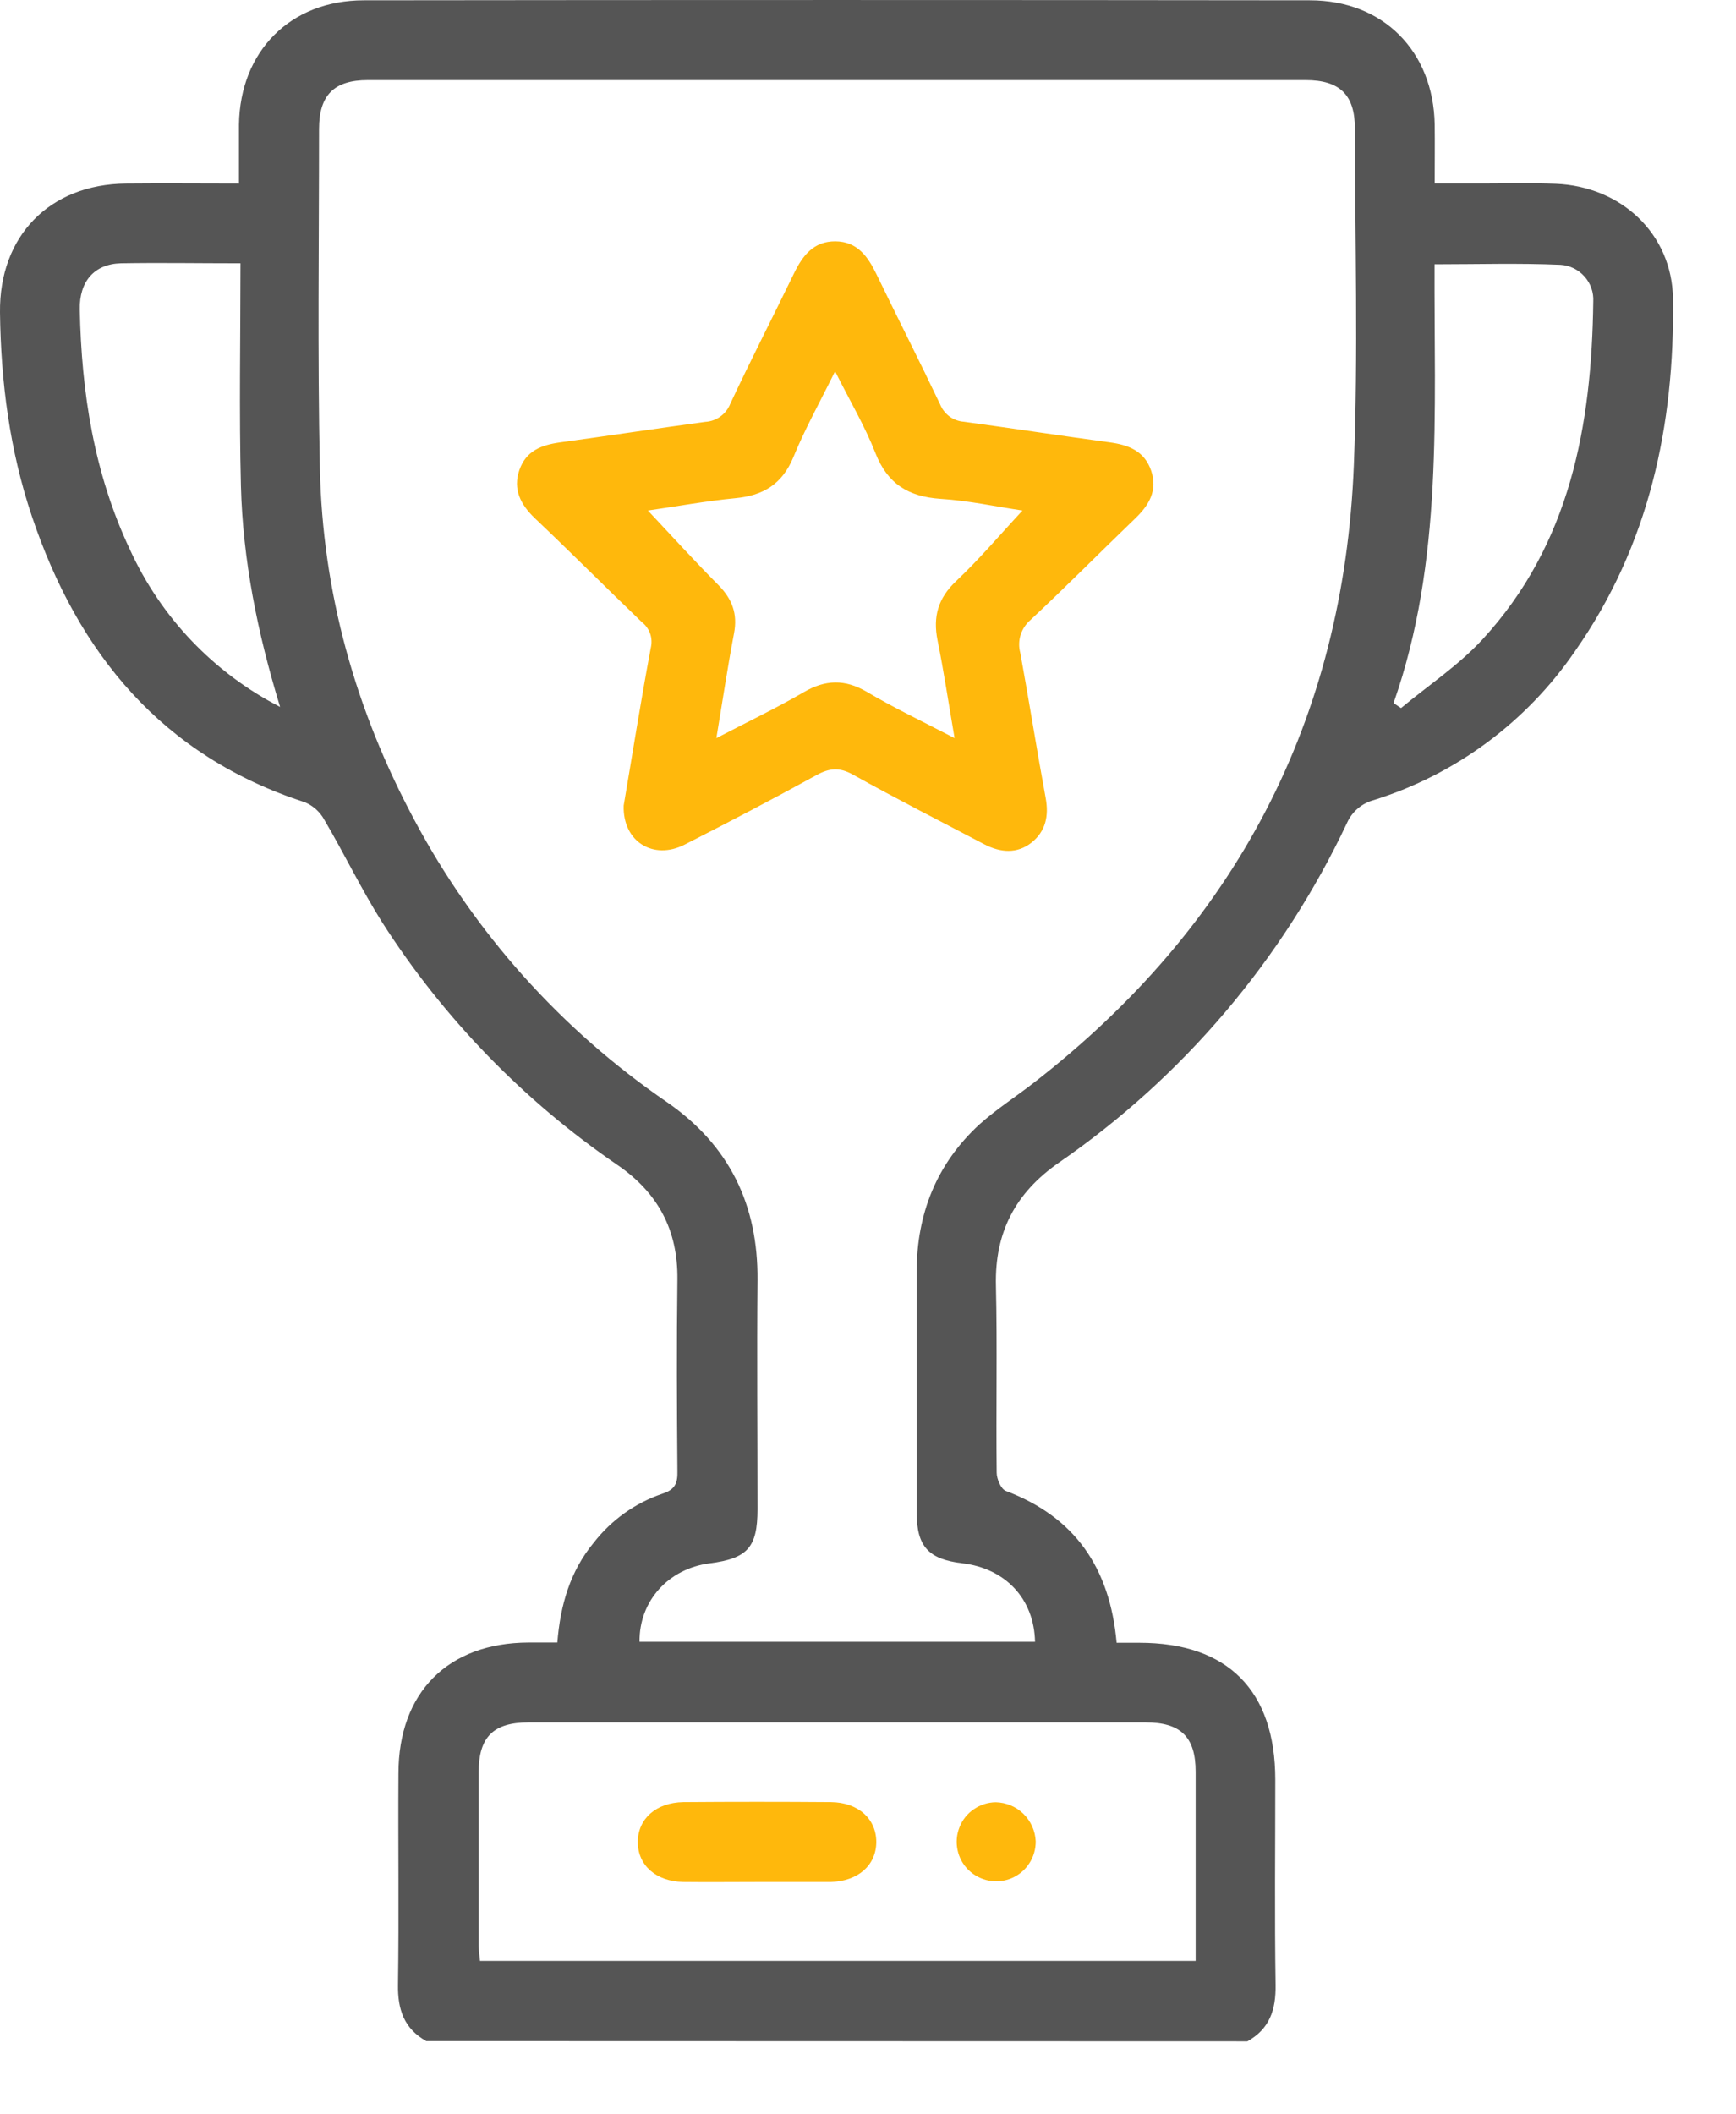<svg width="23" height="28" viewBox="0 0 23 28" fill="none" xmlns="http://www.w3.org/2000/svg">
<path d="M5.648 27.03C5.353 26.866 5.268 26.611 5.273 26.284C5.287 25.351 5.273 24.419 5.279 23.486C5.279 22.414 5.935 21.756 7.001 21.752C7.123 21.752 7.245 21.752 7.384 21.752C7.424 21.255 7.553 20.809 7.866 20.43C8.1 20.129 8.416 19.903 8.776 19.781C8.95 19.725 8.979 19.636 8.975 19.476C8.968 18.631 8.964 17.787 8.975 16.943C8.982 16.29 8.718 15.796 8.181 15.428C6.936 14.576 5.874 13.482 5.061 12.211C4.785 11.773 4.561 11.305 4.297 10.857C4.241 10.754 4.151 10.672 4.043 10.626C2.151 10.013 1.035 8.66 0.422 6.836C0.128 5.962 0.011 5.057 0 4.138C-0.012 3.125 0.657 2.44 1.669 2.431C2.159 2.426 2.649 2.431 3.166 2.431C3.166 2.154 3.166 1.902 3.166 1.649C3.181 0.678 3.846 0.005 4.818 0.004C8.997 -0.001 13.176 -0.001 17.355 0.004C18.327 0.004 18.991 0.679 19.008 1.65C19.011 1.896 19.008 2.142 19.008 2.43H19.687C19.995 2.43 20.303 2.422 20.612 2.434C21.477 2.468 22.153 3.095 22.165 3.954C22.188 5.632 21.849 7.222 20.867 8.624C20.225 9.561 19.287 10.256 18.203 10.595C18.124 10.616 18.051 10.654 17.989 10.707C17.927 10.76 17.878 10.826 17.845 10.901C16.992 12.709 15.676 14.26 14.03 15.396C13.451 15.798 13.179 16.321 13.195 17.023C13.214 17.849 13.195 18.675 13.205 19.503C13.205 19.586 13.262 19.72 13.326 19.744C14.239 20.089 14.705 20.759 14.794 21.755H15.094C16.267 21.755 16.896 22.388 16.896 23.568C16.896 24.474 16.886 25.38 16.9 26.286C16.905 26.617 16.821 26.869 16.526 27.033L5.648 27.03ZM13.713 21.742C13.701 21.174 13.323 20.77 12.748 20.702C12.302 20.649 12.146 20.48 12.145 20.035C12.145 18.97 12.145 17.906 12.145 16.841C12.145 16.075 12.409 15.411 12.978 14.889C13.198 14.691 13.453 14.528 13.689 14.345C16.366 12.271 17.803 9.542 17.937 6.161C17.996 4.677 17.952 3.186 17.951 1.702C17.951 1.258 17.752 1.061 17.299 1.061C13.157 1.061 9.014 1.061 4.872 1.061C4.427 1.061 4.227 1.259 4.227 1.708C4.227 3.203 4.206 4.699 4.238 6.194C4.272 7.846 4.708 9.401 5.49 10.859C6.288 12.356 7.436 13.637 8.836 14.595C9.663 15.167 10.045 15.955 10.036 16.953C10.027 17.965 10.036 18.976 10.036 19.988C10.036 20.492 9.904 20.639 9.402 20.703C8.854 20.774 8.467 21.204 8.473 21.742H13.713ZM15.841 25.968C15.841 25.115 15.841 24.29 15.841 23.464C15.841 23.001 15.642 22.81 15.18 22.81C12.454 22.81 9.728 22.81 7.003 22.81C6.536 22.81 6.342 23.003 6.342 23.467C6.342 24.232 6.342 24.997 6.342 25.762C6.342 25.828 6.353 25.894 6.359 25.968H15.841ZM3.711 9.362C3.408 8.371 3.218 7.417 3.192 6.44C3.167 5.463 3.186 4.48 3.186 3.487C2.619 3.487 2.11 3.478 1.6 3.487C1.248 3.497 1.05 3.728 1.057 4.098C1.079 5.196 1.245 6.267 1.718 7.271C2.128 8.173 2.83 8.91 3.711 9.362ZM18.463 9.311L18.562 9.377C18.924 9.076 19.325 8.811 19.642 8.467C20.803 7.206 21.088 5.637 21.109 3.994C21.116 3.872 21.074 3.752 20.992 3.661C20.911 3.57 20.796 3.514 20.674 3.507C20.125 3.483 19.574 3.5 19.006 3.5C18.998 5.465 19.126 7.423 18.463 9.311Z" fill="#555555"/>
<path d="M8.263 10.668C8.377 10 8.489 9.289 8.622 8.581C8.637 8.518 8.635 8.453 8.614 8.392C8.593 8.332 8.555 8.278 8.504 8.239C8.028 7.782 7.561 7.313 7.084 6.861C6.897 6.681 6.793 6.48 6.881 6.225C6.969 5.971 7.17 5.895 7.41 5.86C8.055 5.772 8.697 5.675 9.342 5.587C9.415 5.583 9.485 5.559 9.544 5.516C9.604 5.473 9.649 5.414 9.676 5.346C9.947 4.766 10.241 4.196 10.52 3.619C10.635 3.383 10.781 3.194 11.068 3.196C11.356 3.198 11.497 3.395 11.61 3.627C11.889 4.204 12.18 4.776 12.455 5.354C12.481 5.418 12.524 5.474 12.579 5.515C12.635 5.556 12.701 5.58 12.77 5.585C13.415 5.673 14.057 5.771 14.701 5.858C14.953 5.892 15.164 5.973 15.252 6.235C15.34 6.496 15.223 6.691 15.039 6.867C14.576 7.312 14.125 7.769 13.656 8.207C13.594 8.26 13.547 8.329 13.522 8.407C13.498 8.485 13.496 8.568 13.518 8.647C13.635 9.287 13.736 9.929 13.854 10.568C13.898 10.806 13.854 11.009 13.666 11.159C13.477 11.309 13.255 11.292 13.045 11.183C12.461 10.877 11.874 10.578 11.298 10.257C11.121 10.159 10.99 10.171 10.819 10.264C10.241 10.581 9.659 10.887 9.071 11.185C8.66 11.396 8.248 11.148 8.263 10.668ZM12.647 9.775C12.566 9.304 12.504 8.889 12.421 8.478C12.359 8.166 12.428 7.922 12.668 7.695C12.978 7.403 13.255 7.074 13.547 6.761C13.201 6.71 12.831 6.629 12.458 6.606C12.035 6.577 11.758 6.408 11.598 5.999C11.457 5.64 11.257 5.303 11.064 4.917C10.861 5.329 10.662 5.685 10.511 6.055C10.364 6.41 10.114 6.562 9.748 6.597C9.352 6.635 8.96 6.707 8.584 6.761C8.901 7.098 9.201 7.429 9.516 7.746C9.699 7.93 9.775 8.127 9.725 8.387C9.64 8.834 9.573 9.284 9.491 9.775C9.903 9.56 10.284 9.379 10.646 9.168C10.935 8.999 11.194 8.992 11.486 9.163C11.844 9.375 12.223 9.554 12.647 9.775Z" fill="#FFB80C"/>
<path d="M10.03 24.923C9.704 24.923 9.379 24.927 9.053 24.923C8.691 24.917 8.45 24.701 8.45 24.394C8.451 24.086 8.692 23.871 9.054 23.865C9.705 23.86 10.356 23.86 11.007 23.865C11.369 23.868 11.61 24.086 11.61 24.394C11.609 24.701 11.368 24.914 11.006 24.923C10.681 24.923 10.355 24.923 10.03 24.923Z" fill="#FFB80C"/>
<path d="M13.722 24.384C13.723 24.488 13.694 24.589 13.637 24.676C13.581 24.763 13.5 24.831 13.405 24.872C13.309 24.913 13.204 24.924 13.102 24.905C13 24.886 12.906 24.837 12.832 24.765C12.758 24.693 12.707 24.6 12.686 24.498C12.665 24.397 12.674 24.292 12.713 24.196C12.751 24.099 12.817 24.017 12.903 23.959C12.989 23.9 13.089 23.868 13.193 23.867C13.33 23.87 13.462 23.925 13.56 24.021C13.658 24.117 13.716 24.247 13.722 24.384Z" fill="#FFB80C"/>
</svg>
